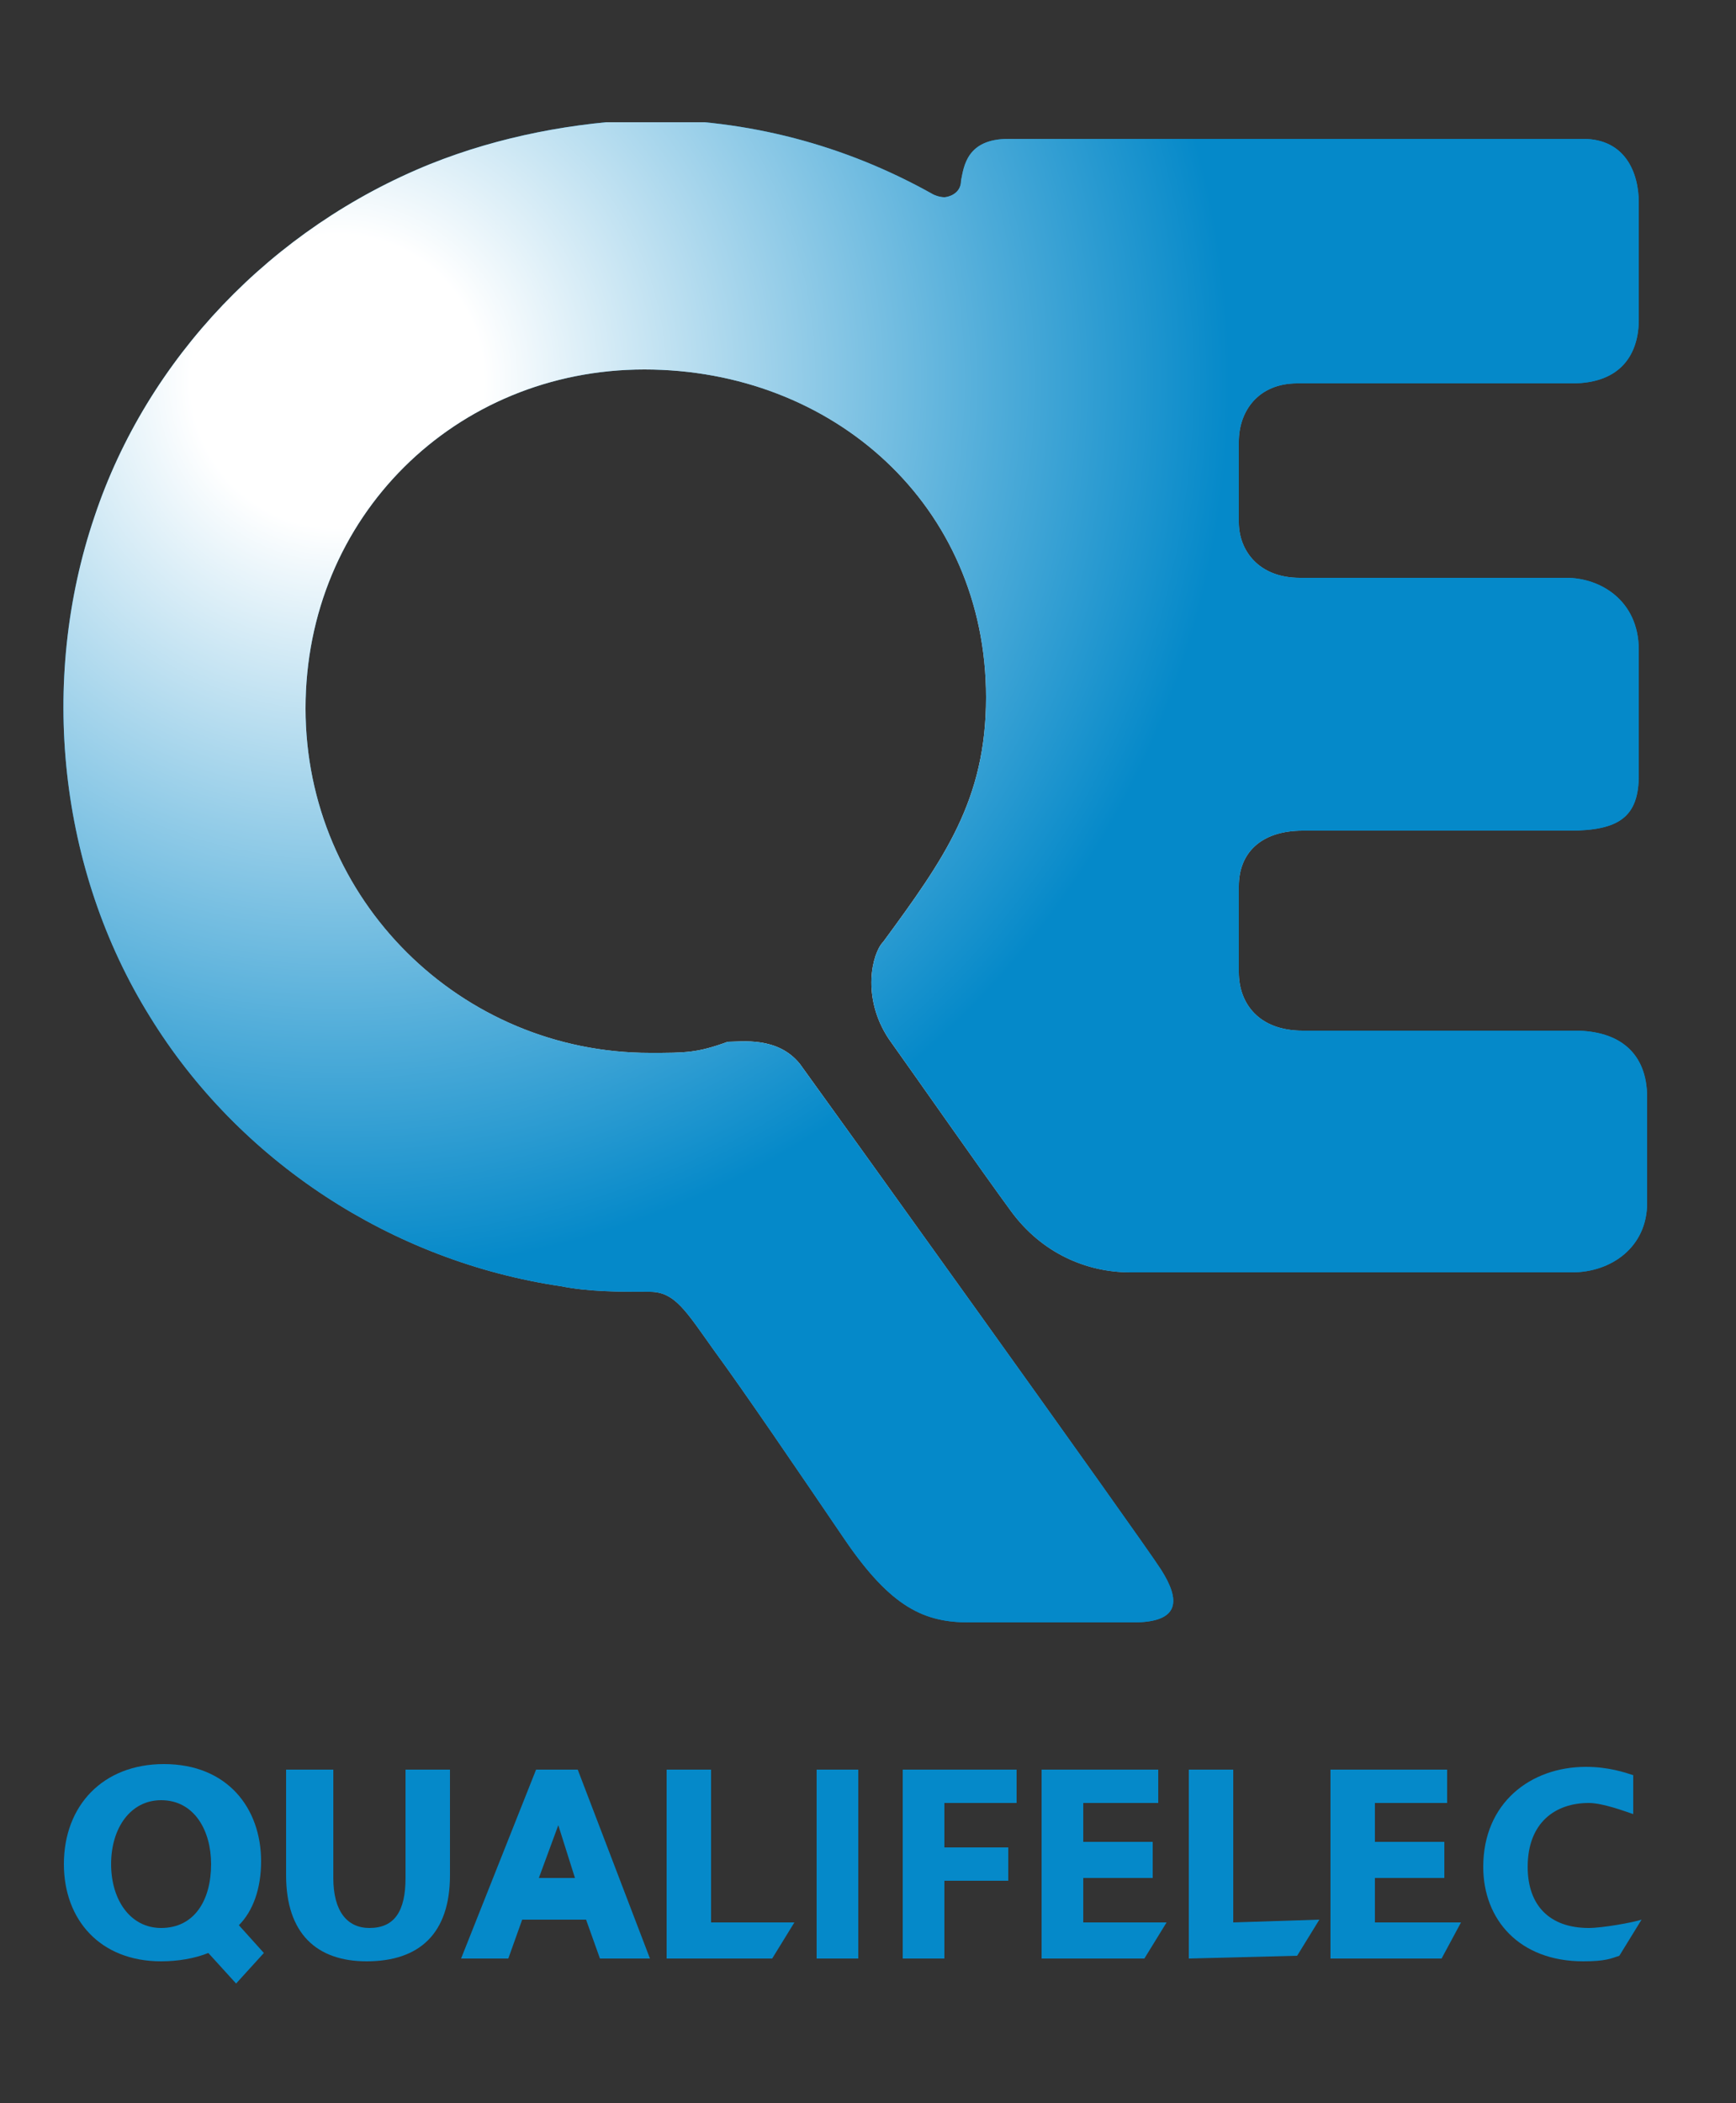 <?xml version="1.0" encoding="utf-8"?>
<!-- Generator: Adobe Illustrator 23.0.4, SVG Export Plug-In . SVG Version: 6.00 Build 0)  -->
<svg version="1.1" id="Calque_1" xmlns="http://www.w3.org/2000/svg" xmlns:xlink="http://www.w3.org/1999/xlink" x="0px" y="0px"
	 viewBox="0 0 62.5 75.7" style="enable-background:new 0 0 62.5 75.7;" xml:space="preserve">
<rect x="0" y="0" width="62.5" height="75.7" fill="#333333" stroke="none"/>
<style type="text/css">
	.st0{fill:#0589C9;}
	.st1{clip-path:url(#SVGID_2_);fill:url(#SVGID_3_);}
	.st2{clip-path:url(#SVGID_5_);fill:url(#SVGID_6_);}
</style>
<g>
	<path class="st0" d="M12,63.7v3.9c0,1.2,0.5,1.8,1.3,1.8c0.9,0,1.3-0.6,1.3-1.8v-3.9h1.6v3.8c0,2.1-1.1,3.1-3,3.1
		c-1.8,0-2.9-1-2.9-3.1v-3.8H12z"/>
	<path class="st0" d="M20.7,67.6l-0.6-1.9l-0.7,1.9H20.7z M18.8,69.1l-0.5,1.4h-1.7l2.7-6.8h1.5l2.6,6.8h-1.8l-0.5-1.4H18.8z"/>
	<polygon class="st0" points="24,63.7 25.6,63.7 25.6,69.2 28.6,69.2 27.8,70.5 24,70.5 	"/>
	<rect x="29.4" y="63.7" class="st0" width="1.5" height="6.8"/>
	<polygon class="st0" points="32.5,63.7 36.6,63.7 36.6,64.9 34,64.9 34,66.5 36.3,66.5 36.3,67.7 34,67.7 34,70.5 32.5,70.5 	"/>
	<polygon class="st0" points="41.5,67.6 39,67.6 39,69.2 42,69.2 41.2,70.5 37.5,70.5 37.5,63.7 41.7,63.7 41.7,64.9 39,64.9 
		39,66.3 41.5,66.3 	"/>
	<polygon class="st0" points="42.8,63.7 44.4,63.7 44.4,69.2 47.5,69.1 46.7,70.4 42.8,70.5 	"/>
	<polygon class="st0" points="52,67.6 49.5,67.6 49.5,69.2 52.6,69.2 51.9,70.5 47.9,70.5 47.9,63.7 52.1,63.7 52.1,64.9 49.5,64.9 
		49.5,66.3 52,66.3 	"/>
	<path class="st0" d="M58.3,70.4c-0.3,0.1-0.5,0.2-1.3,0.2c-2.3,0-3.6-1.5-3.6-3.4c0-2.3,1.7-3.6,3.7-3.6c0.8,0,1.4,0.2,1.7,0.3
		l0,1.4c-0.3-0.1-1.1-0.4-1.6-0.4c-1.2,0-2.2,0.7-2.2,2.3c0,1.4,0.8,2.2,2.2,2.2c0.5,0,1.6-0.2,1.9-0.3L58.3,70.4z"/>
	<path class="st0" d="M5.8,69.4L5.8,69.4c-1.1,0-1.8-1-1.8-2.3c0-1.3,0.7-2.3,1.8-2.3c1.2,0,1.8,1.1,1.8,2.3
		C7.6,68.4,7,69.4,5.8,69.4 M9.5,70.3l-0.9-1C9.1,68.8,9.4,68,9.4,67c0-1.9-1.2-3.5-3.5-3.5c-2.2,0-3.6,1.5-3.6,3.6
		c0,2,1.3,3.5,3.5,3.5h0c0.6,0,1.2-0.1,1.7-0.3l1,1.1L9.5,70.3z"/>
</g>
<g>
	<defs>
		<path id="SVGID_1_" d="M15.5,5.9c-5.7,2.3-10.2,7-12.1,12.7c-2,5.9-1.3,12.7,2,18c3.2,5.2,8.7,8.8,14.8,9.7c1,0.2,2.1,0.2,3.2,0.2
			c0.9,0,1.3,0.7,2.3,2.1c1.1,1.5,3,4.3,4.7,6.8c1.7,2.5,2.9,3,4.5,3h5.9c1.7,0,1.7-0.8,1-1.9c-0.7-1.1-12.2-17.1-13-18.2
			c-0.8-1-2.1-0.8-2.6-0.8c-1.1,0.4-1.5,0.4-2.8,0.4c-6.8,0-12.4-5.5-12.4-12.4c0-6.9,5.4-12.2,12.2-12.2c6.8,0,12.3,4.9,12.3,11.8
			c0,3.7-1.5,5.8-3.7,8.8c-0.4,0.4-0.8,2,0.2,3.5c1,1.4,3.3,4.7,4.4,6.2c1.1,1.5,2.7,2.2,4.3,2.2h15.9c1.4,0,2.7-0.9,2.7-2.5v-3.8
			c0-1.6-1-2.4-2.6-2.4c-1.6,0-8.3,0-9.8,0c-1.6,0-2.3-1-2.3-2.1v-3.1c0-1.2,0.8-2,2.3-2h9.6c1.8,0,2.5-0.5,2.5-2v-4.5
			c0-1.8-1.4-2.6-2.6-2.6c-1.3,0-8.1,0-9.6,0c-1.5,0-2.2-1-2.2-2v-2.9c0-1.1,0.7-2.1,2.1-2.1h9.9c1.8,0,2.4-1.1,2.4-2.3V7.3
			c0-1.1-0.5-2.3-2-2.3H36.3c-1.5,0-1.6,1-1.7,1.5C34.6,7,34.1,7.1,34,7.1c-0.2,0-0.4-0.1-0.4-0.1c-3.2-1.8-6.7-2.7-10.3-2.7
			C20.7,4.4,18,4.9,15.5,5.9"/>
	</defs>
	<clipPath id="SVGID_2_">
		<use xlink:href="#SVGID_1_"  style="overflow:visible;"/>
	</clipPath>
	
		<radialGradient id="SVGID_3_" cx="-266.88" cy="456.796" r="1" gradientTransform="matrix(27.793 0 0 -27.793 7448.206 12727.132)" gradientUnits="userSpaceOnUse">
		<stop  offset="0" style="stop-color:#FFFFFF"/>
		<stop  offset="0.164" style="stop-color:#FFFFFF"/>
		<stop  offset="0.741" style="stop-color:#4FACD9"/>
		<stop  offset="1" style="stop-color:#0589C9"/>
	</radialGradient>
	<rect x="1.3" y="4.4" class="st1" width="58" height="54"/>
</g>
<g>
	<defs>
		<path id="SVGID_4_" d="M15.5,5.9c-5.7,2.3-10.2,7-12.1,12.7c-2,5.9-1.3,12.7,2,18c3.2,5.2,8.7,8.8,14.8,9.7c1,0.2,2.1,0.2,3.2,0.2
			c0.9,0,1.3,0.7,2.3,2.1c1.1,1.5,3,4.3,4.7,6.8c1.7,2.5,2.9,3,4.5,3h5.9c1.7,0,1.7-0.8,1-1.9c-0.7-1.1-12.2-17.1-13-18.2
			c-0.8-1-2.1-0.8-2.6-0.8c-1.1,0.4-1.5,0.4-2.8,0.4c-6.8,0-12.4-5.5-12.4-12.4c0-6.9,5.4-12.2,12.2-12.2c6.8,0,12.3,4.9,12.3,11.8
			c0,3.7-1.5,5.8-3.7,8.8c-0.4,0.4-0.8,2,0.2,3.5c1,1.4,3.3,4.7,4.4,6.2c1.1,1.5,2.7,2.2,4.3,2.2h15.9c1.4,0,2.7-0.9,2.7-2.5v-3.8
			c0-1.6-1-2.4-2.6-2.4c-1.6,0-8.3,0-9.8,0c-1.6,0-2.3-1-2.3-2.1v-3.1c0-1.2,0.8-2,2.3-2h9.6c1.8,0,2.5-0.5,2.5-2v-4.5
			c0-1.8-1.4-2.6-2.6-2.6c-1.3,0-8.1,0-9.6,0c-1.5,0-2.2-1-2.2-2v-2.9c0-1.1,0.7-2.1,2.1-2.1h9.9c1.8,0,2.4-1.1,2.4-2.3V7.3
			c0-1.1-0.5-2.3-2-2.3H36.3c-1.5,0-1.6,1-1.7,1.5C34.6,7,34.1,7.1,34,7.1c-0.2,0-0.4-0.1-0.4-0.1c-3.2-1.8-6.7-2.7-10.3-2.7
			C20.7,4.4,18,4.9,15.5,5.9"/>
	</defs>
	<clipPath id="SVGID_5_">
		<use xlink:href="#SVGID_4_"  style="overflow:visible;"/>
	</clipPath>
	
		<radialGradient id="SVGID_6_" cx="-267.646" cy="455.785" r="1" gradientTransform="matrix(32.322 0 0 32.322 8662.844 -14718.199)" gradientUnits="userSpaceOnUse">
		<stop  offset="0" style="stop-color:#FFFFFF"/>
		<stop  offset="0.164" style="stop-color:#FFFFFF"/>
		<stop  offset="0.741" style="stop-color:#4FACD9"/>
		<stop  offset="1" style="stop-color:#0589C9"/>
	</radialGradient>
	<rect x="1.3" y="4.4" class="st2" width="58" height="54"/>
</g>
</svg>
